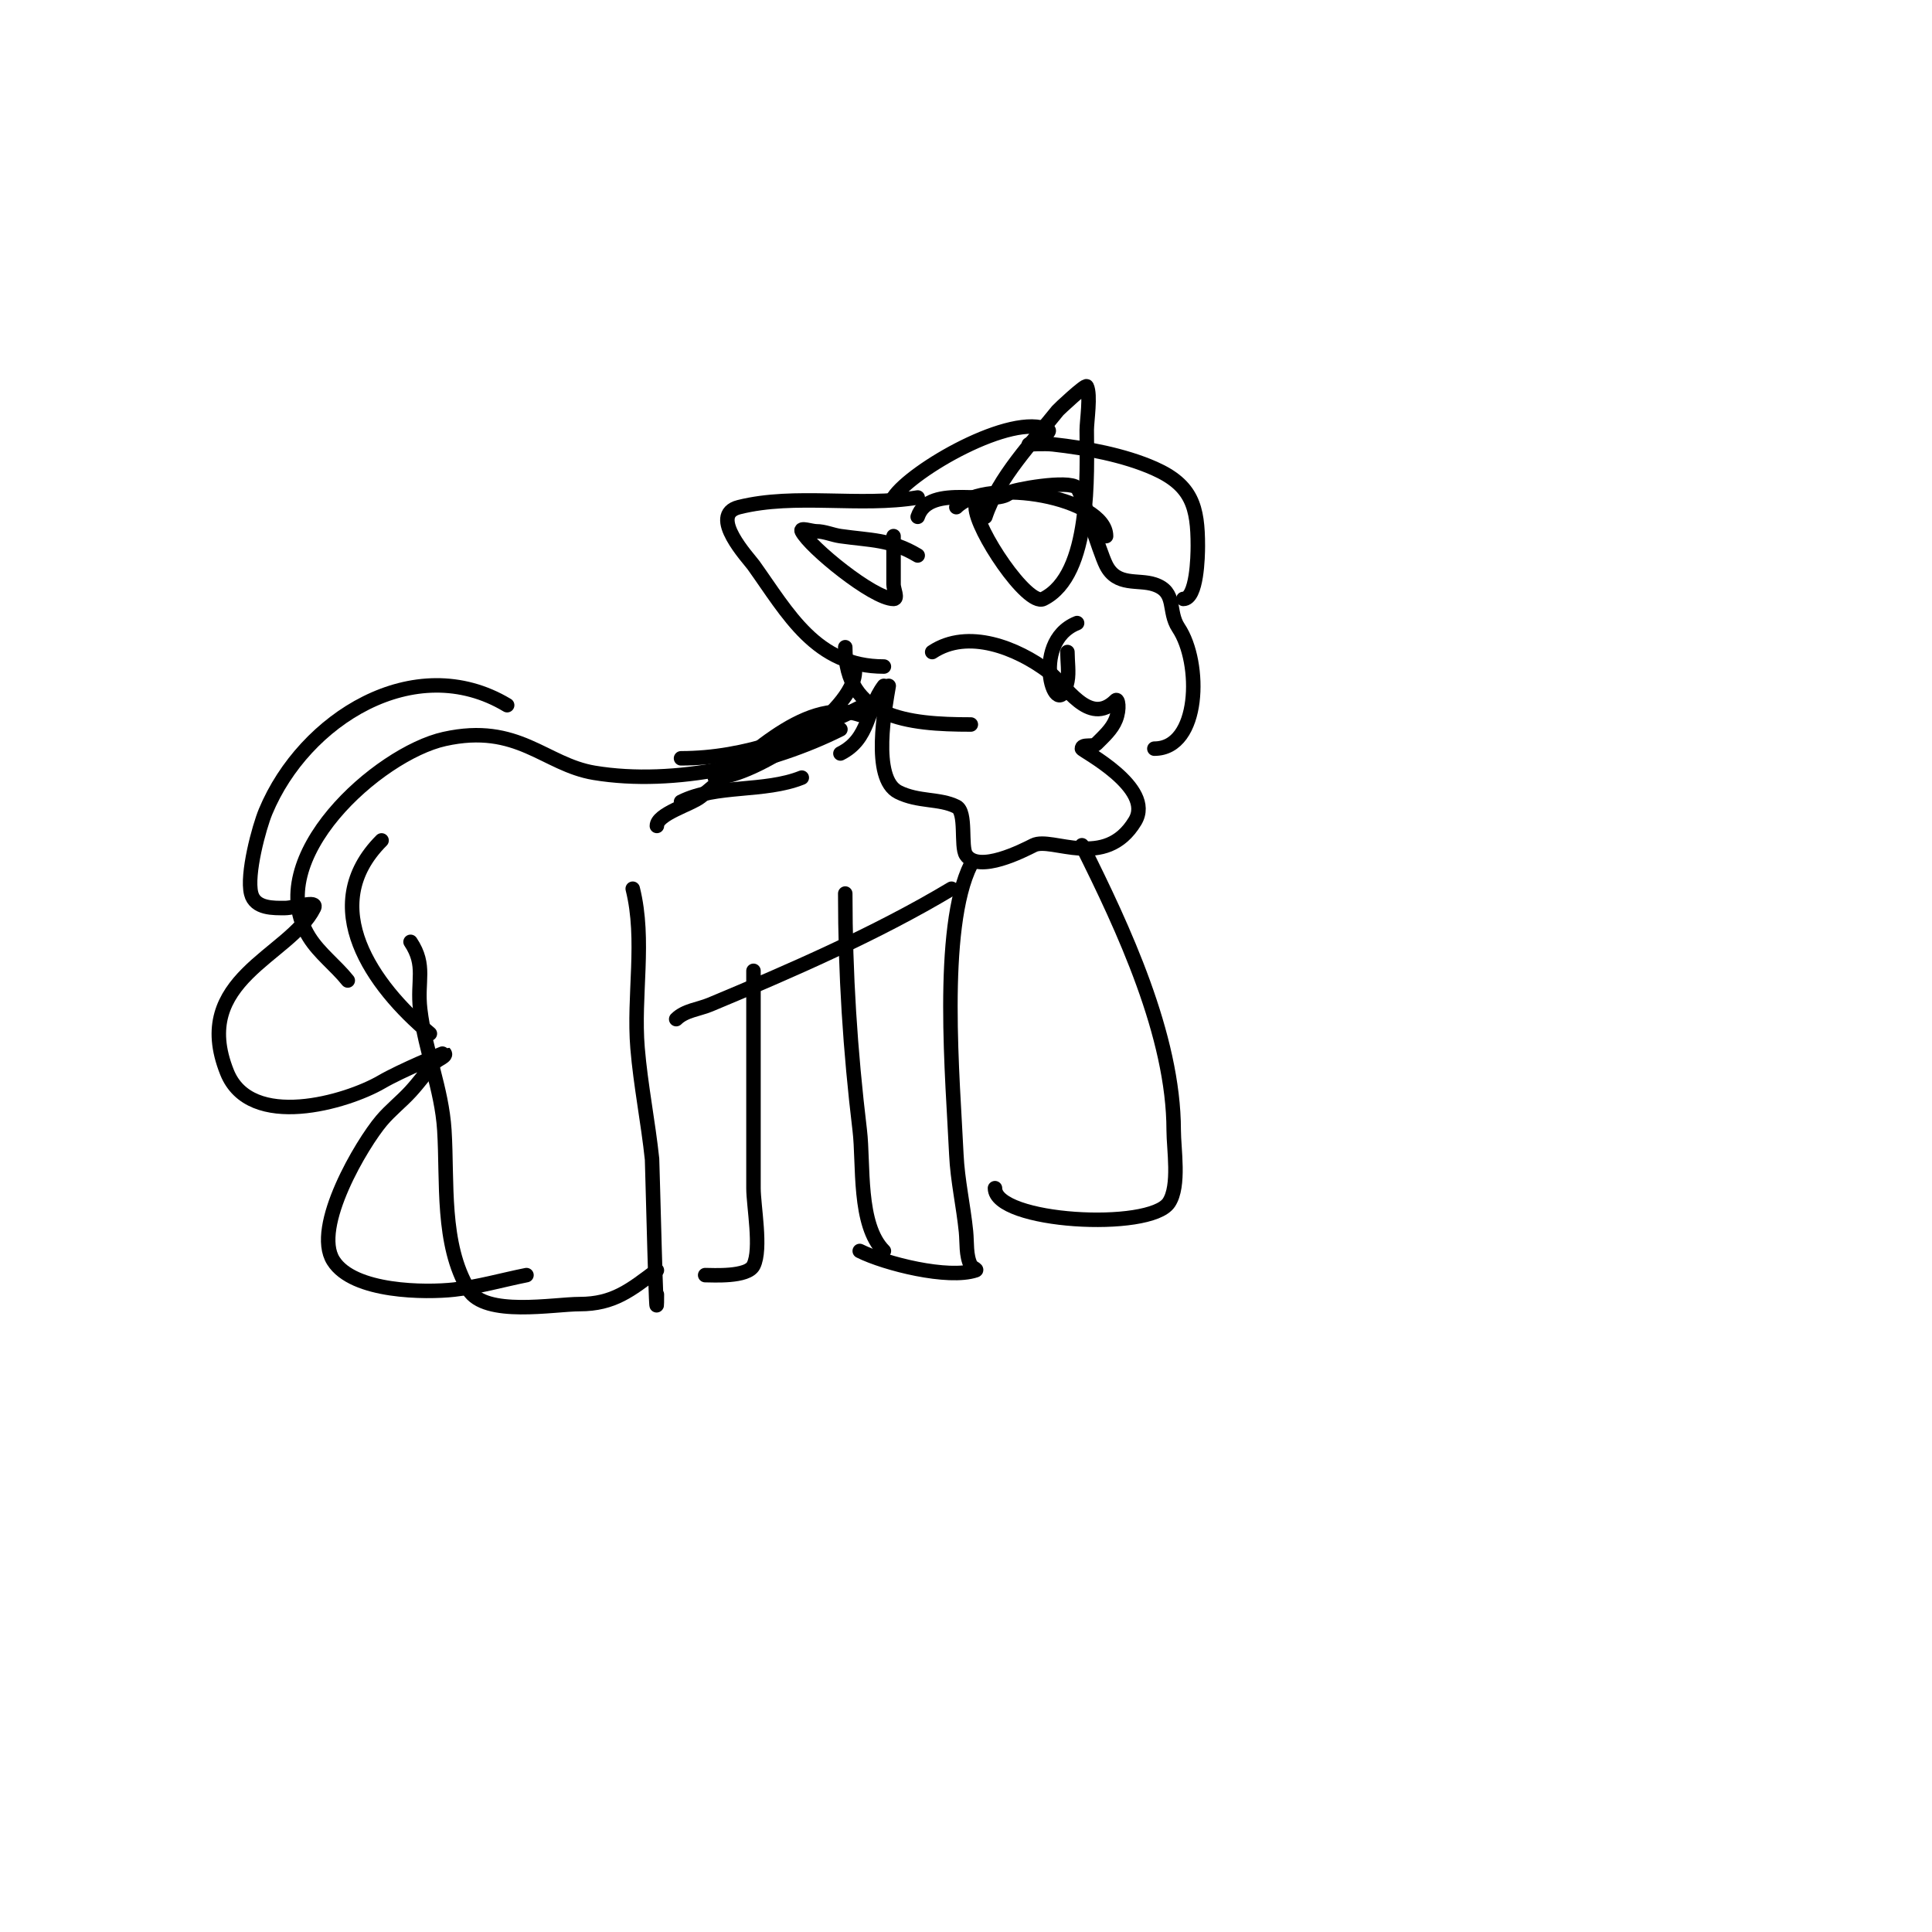 <svg viewBox='0 0 400 400' version='1.1' xmlns='http://www.w3.org/2000/svg' xmlns:xlink='http://www.w3.org/1999/xlink'><g fill='none' stroke='#000000' stroke-width='3' stroke-linecap='round' stroke-linejoin='round'><path d='M190,107c2.401,-7.202 15.972,-1.972 19,-5c0.561,-0.561 12.255,-2.745 14,-1c1.014,1.014 4.546,13.092 6,16c2.24,4.48 6.611,2.87 10,4c4.756,1.585 2.663,5.494 5,9c4.825,7.238 4.494,25 -5,25'/><path d='M198,105c6.473,-6.473 31,-1.849 31,6'/><path d='M190,103c-12.03,2.005 -25.275,-0.931 -37,2c-6.474,1.619 2.065,10.692 3,12c7.208,10.091 12.929,21 27,21'/><path d='M185,103c3.788,-5.682 24.616,-17.692 32,-14c1.024,0.512 -4,3 -4,3c0,0 3.344,-0.184 5,0c6.858,0.762 14.72,2.209 21,5c7.79,3.462 9,7.975 9,16c0,2.162 -0.182,11 -3,11'/><path d='M175,134c0,14.61 12.905,16 26,16'/><path d='M193,135c7.412,-4.941 17.569,-0.823 24,4c3.6,2.7 8.424,11.576 14,6c0.478,-0.478 0.919,1.703 0,4c-0.793,1.982 -2.491,3.491 -4,5c-0.745,0.745 -3,-0.054 -3,1c0,0.381 15.144,8.093 11,15c-6.165,10.275 -17.275,3.137 -21,5c-2.095,1.047 -11.406,5.891 -14,2c-1.164,-1.747 0.199,-8.9 -2,-10c-3.491,-1.746 -7.854,-0.927 -12,-3c-5.644,-2.822 -2.688,-17.869 -2,-22'/><path d='M183,142c-3.651,4.867 -2.886,10.943 -9,14'/><path d='M177,139c0,8.268 -21.001,22 -29,22'/><path d='M179,146c-12.166,6.083 -24.431,11 -38,11'/><path d='M178,148c-11.713,-3.904 -24.602,10.468 -33,17c-2.05,1.594 -9,3.524 -9,6'/><path d='M166,161c-7.817,3.127 -17.682,1.341 -25,5'/><path d='M190,115c-5.598,-3.359 -9.743,-3.106 -16,-4c-1.683,-0.24 -3.3,-1 -5,-1c-1,0 -3.447,-0.894 -3,0c1.62,3.24 14.802,14 19,14c1,0 0,-2 0,-3c0,-3.333 0,-6.667 0,-10'/><path d='M174,151c-14.195,7.097 -34.262,11.79 -51,9c-10.22,-1.703 -15.733,-10.393 -31,-7c-13.576,3.017 -38.147,24.765 -28,41c2.127,3.404 5.493,5.866 8,9'/><path d='M79,174c-13.63,13.63 -1.792,30.174 10,40'/><path d='M131,184c2.668,10.673 0.093,22.111 1,33c0.642,7.705 2.191,15.311 3,23c0.051,0.488 1,39.959 1,28'/><path d='M85,195c3.289,4.934 1.299,8.042 2,14c1.013,8.614 4.457,16.315 5,25c0.664,10.627 -0.647,23.589 5,33c3.417,5.694 17.657,3 23,3c7.013,0 10.539,-2.904 16,-7'/><path d='M140,211c1.795,-1.795 4.657,-2.024 7,-3c16.589,-6.912 34.629,-14.777 50,-24'/><path d='M175,185c0,16.614 1.018,32.48 3,49c0.843,7.028 -0.414,19.586 5,25'/><path d='M201,179c-6.592,13.184 -3.684,44.962 -3,60c0.244,5.369 1.465,10.652 2,16c0.235,2.345 -0.054,4.892 1,7c0.211,0.422 1.447,0.851 1,1c-5.716,1.905 -18.721,-1.36 -24,-4'/><path d='M224,175c8.557,17.114 19,39.443 19,59c0,3.882 1.304,11.544 -1,15c-3.929,5.893 -36,4.131 -36,-3'/><path d='M156,201c0,15 0,30 0,45c0,3.674 1.71,12.58 0,16c-1.242,2.484 -8.461,2 -10,2'/><path d='M105,146c-19.169,-11.502 -42.051,2.922 -50,22c-1.358,3.258 -3.994,13.024 -3,17c0.794,3.174 4.722,3 7,3c2,0 6.894,-1.789 6,0c-5.007,10.014 -25.695,14.764 -18,34c4.832,12.079 24.781,6.211 32,2c4.063,-2.37 12.953,-6.047 13,-6c0.667,0.667 -1.379,1.29 -2,2c-1.714,1.959 -3.241,4.081 -5,6c-1.911,2.085 -4.173,3.841 -6,6c-4.079,4.82 -14.352,22.037 -10,29c4.141,6.626 19.237,6.64 25,6c5.068,-0.563 10,-2 15,-3'/><path d='M204,107c2.719,-8.158 9.755,-15.444 15,-22c0.18,-0.225 5.764,-5.471 6,-5c0.855,1.709 0,7.286 0,9c0,8.86 1.052,29.974 -9,35c-3.266,1.633 -14,-14.394 -14,-19'/><path d='M223,129c-10.148,4.059 -3.974,21.87 -2,12c0.351,-1.754 0,-4.155 0,-6'/></g>
</svg>